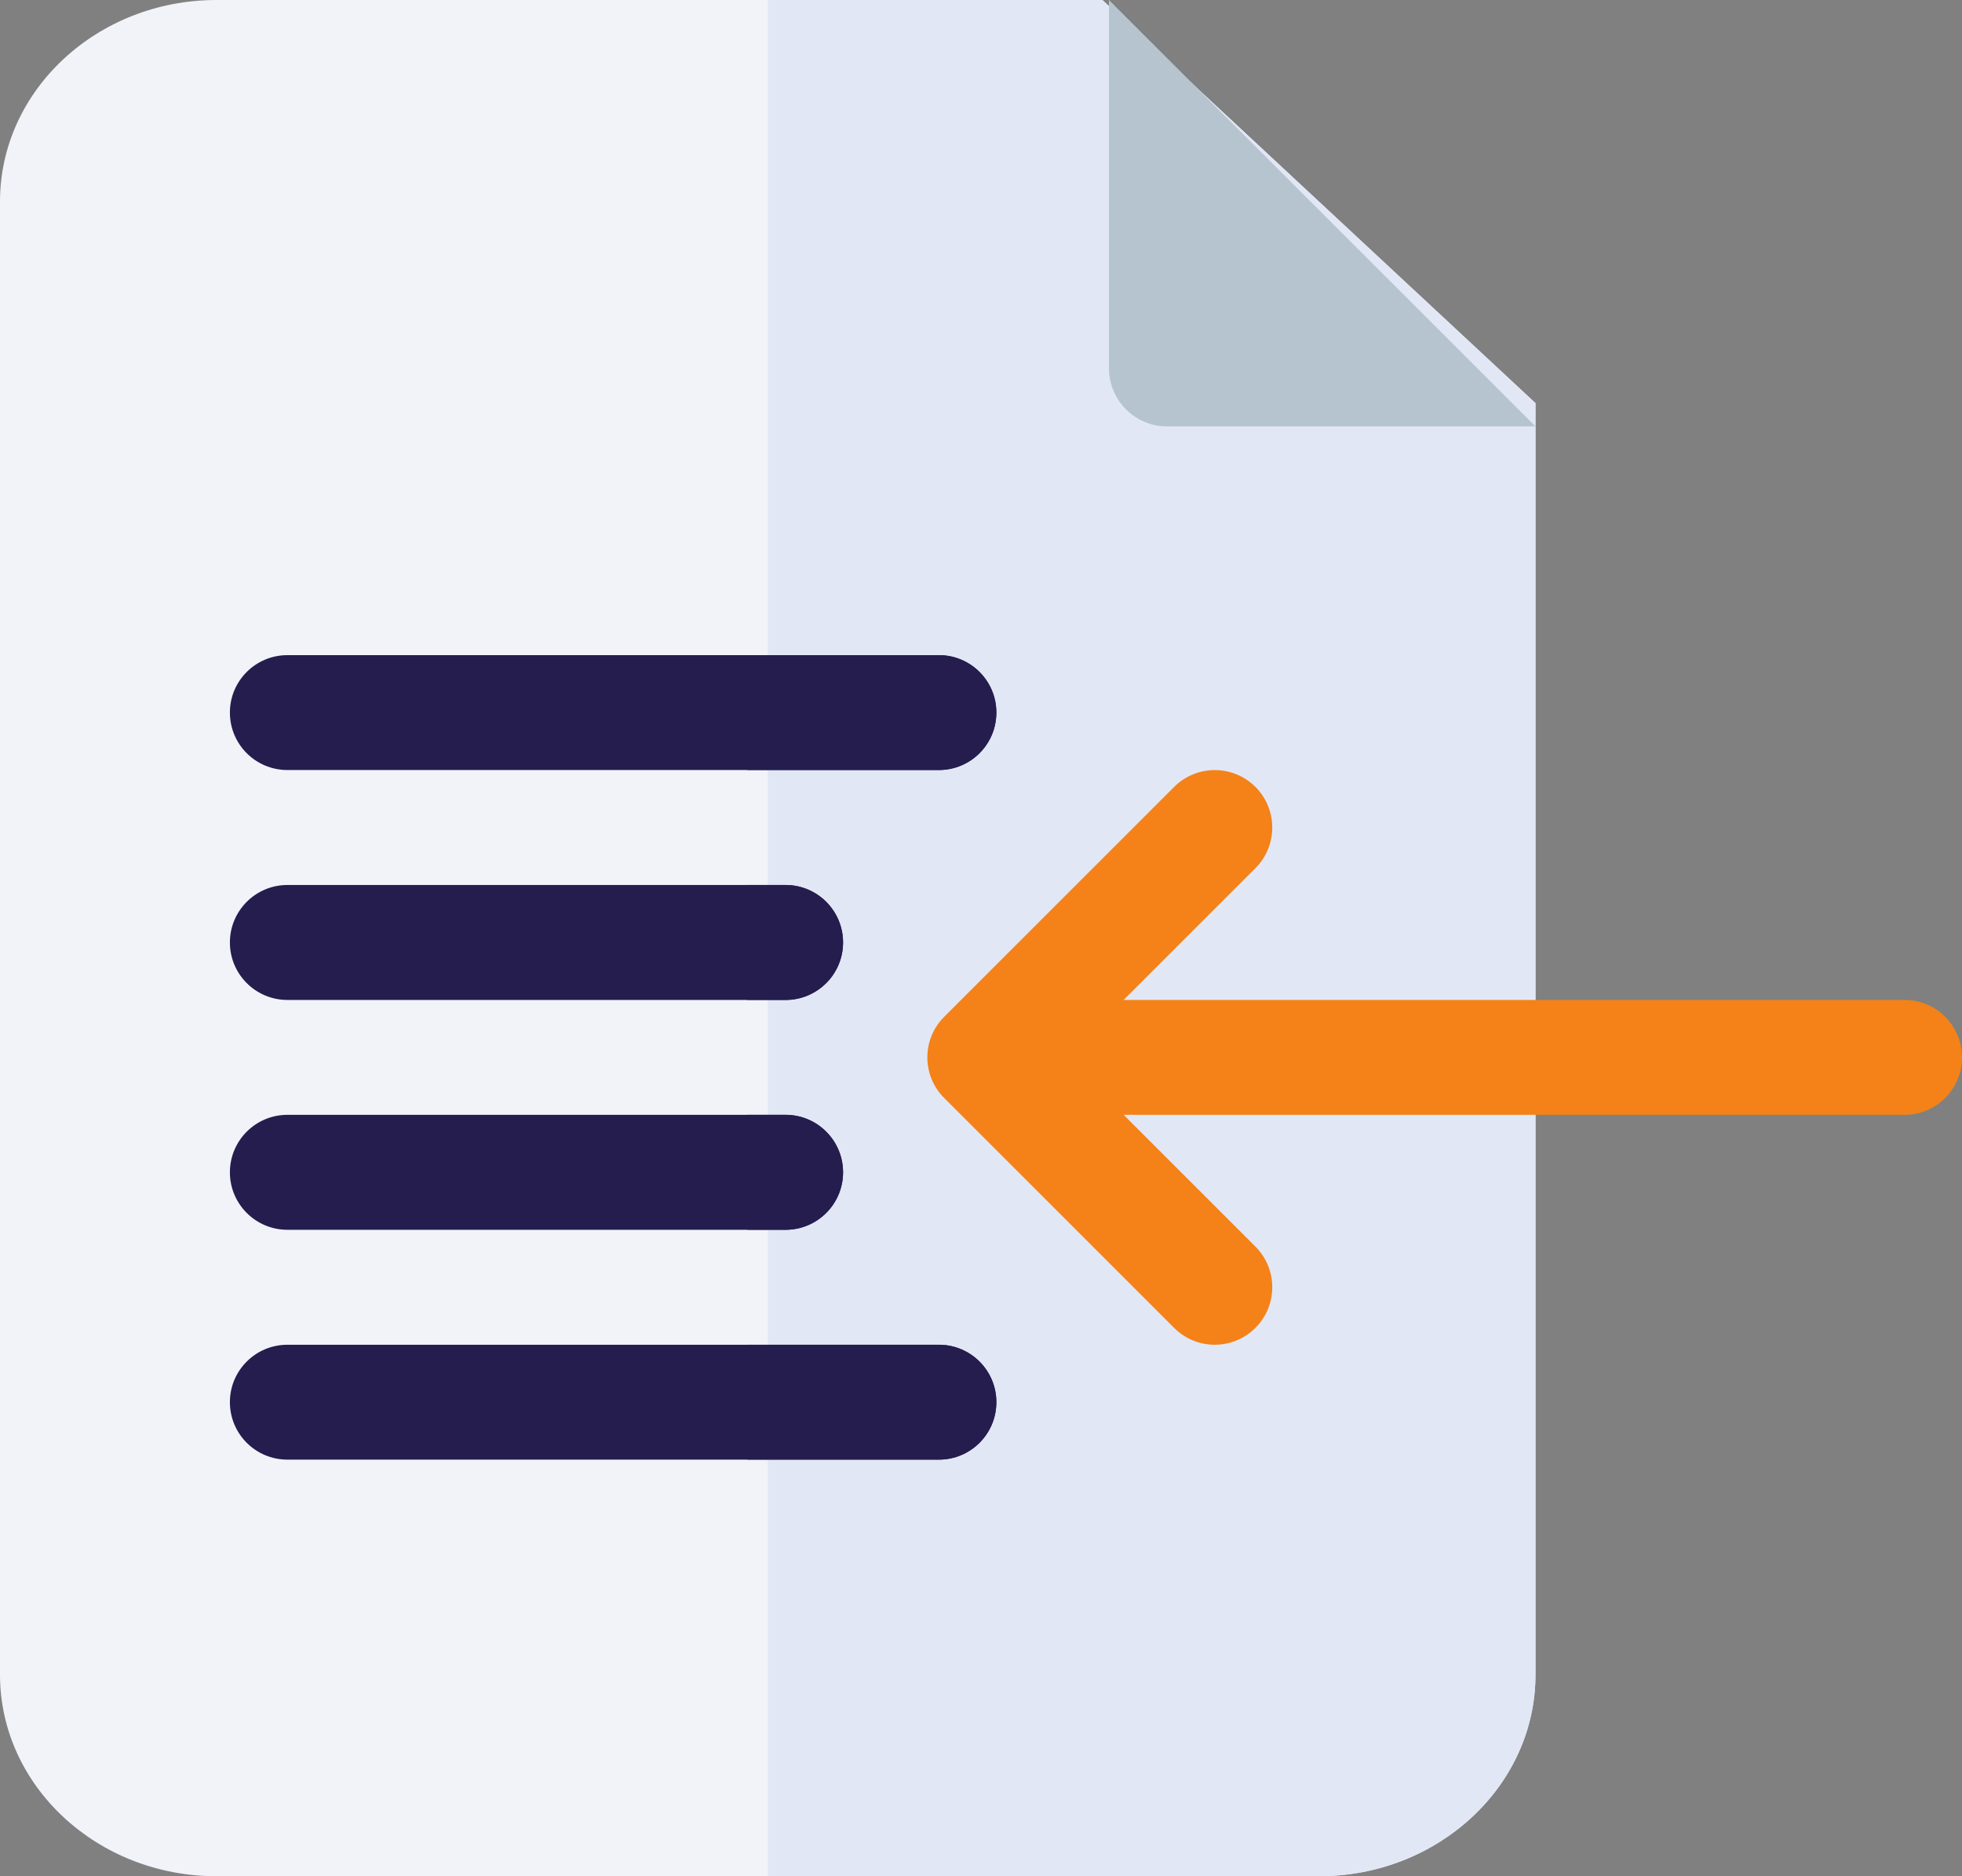 <svg width="23" height="22" viewBox="0 0 23 22" fill="none" xmlns="http://www.w3.org/2000/svg">
<rect x="0" y="0" width="23" height="22" fill="#808080" stroke="none"/>
<path d="M12.923 0H2.538C1.139 0 0 1.06 0 2.363V19.637C0 20.94 1.139 22 2.538 22H15.461C16.861 22 18 20.94 18 19.637V4.727L12.923 0Z" fill="#F1F3F9"/>
<path d="M12.923 0H9V22H15.461C16.861 22 18 20.94 18 19.637V4.727L12.923 0Z" fill="#E2E7F6"/>
<path d="M11.006 9.029H3.369C2.997 9.029 2.695 8.728 2.695 8.355C2.695 7.983 2.997 7.682 3.369 7.682H11.006C11.378 7.682 11.68 7.983 11.68 8.355C11.68 8.728 11.378 9.029 11.006 9.029Z" fill="#241D4E"/>
<path d="M9.209 11.725H3.369C2.997 11.725 2.695 11.423 2.695 11.051C2.695 10.679 2.997 10.377 3.369 10.377H9.209C9.581 10.377 9.883 10.679 9.883 11.051C9.883 11.423 9.581 11.725 9.209 11.725Z" fill="#241D4E"/>
<path d="M9.209 14.42H3.369C2.997 14.42 2.695 14.118 2.695 13.746C2.695 13.374 2.997 13.072 3.369 13.072H9.209C9.581 13.072 9.883 13.374 9.883 13.746C9.883 14.118 9.581 14.42 9.209 14.42Z" fill="#241D4E"/>
<path d="M11.006 17.115H3.369C2.997 17.115 2.695 16.814 2.695 16.441C2.695 16.069 2.997 15.768 3.369 15.768H11.006C11.378 15.768 11.68 16.069 11.68 16.441C11.68 16.814 11.378 17.115 11.006 17.115Z" fill="#241D4E"/>
<path d="M11.069 11.922L13.764 9.227C14.027 8.964 14.454 8.964 14.717 9.227C14.98 9.49 14.98 9.916 14.717 10.18L13.172 11.725H22.326C22.698 11.725 23 12.026 23 12.398C23 12.771 22.698 13.072 22.326 13.072H13.172L14.717 14.617C14.98 14.88 14.98 15.307 14.717 15.57C14.585 15.702 14.413 15.768 14.24 15.768C14.068 15.768 13.895 15.702 13.764 15.57L11.069 12.875C10.805 12.612 10.805 12.185 11.069 11.922Z" fill="#F48218"/>
<path d="M13 0V4.318C13 4.695 13.305 5 13.682 5H18L13 0Z" fill="#B6C4CF"/>
<path d="M11.68 8.355C11.68 7.983 11.378 7.682 11.006 7.682H8.76V9.029H11.006C11.378 9.029 11.68 8.728 11.68 8.355Z" fill="#241D4E"/>
<path d="M9.883 11.051C9.883 10.679 9.581 10.377 9.209 10.377H8.76V11.725H9.209C9.581 11.725 9.883 11.423 9.883 11.051Z" fill="#241D4E"/>
<path d="M9.883 13.746C9.883 13.374 9.581 13.072 9.209 13.072H8.76V14.42H9.209C9.581 14.42 9.883 14.118 9.883 13.746Z" fill="#241D4E"/>
<path d="M11.006 15.768H8.76V17.115H11.006C11.378 17.115 11.68 16.814 11.68 16.441C11.68 16.069 11.378 15.768 11.006 15.768Z" fill="#241D4E"/>
</svg>

